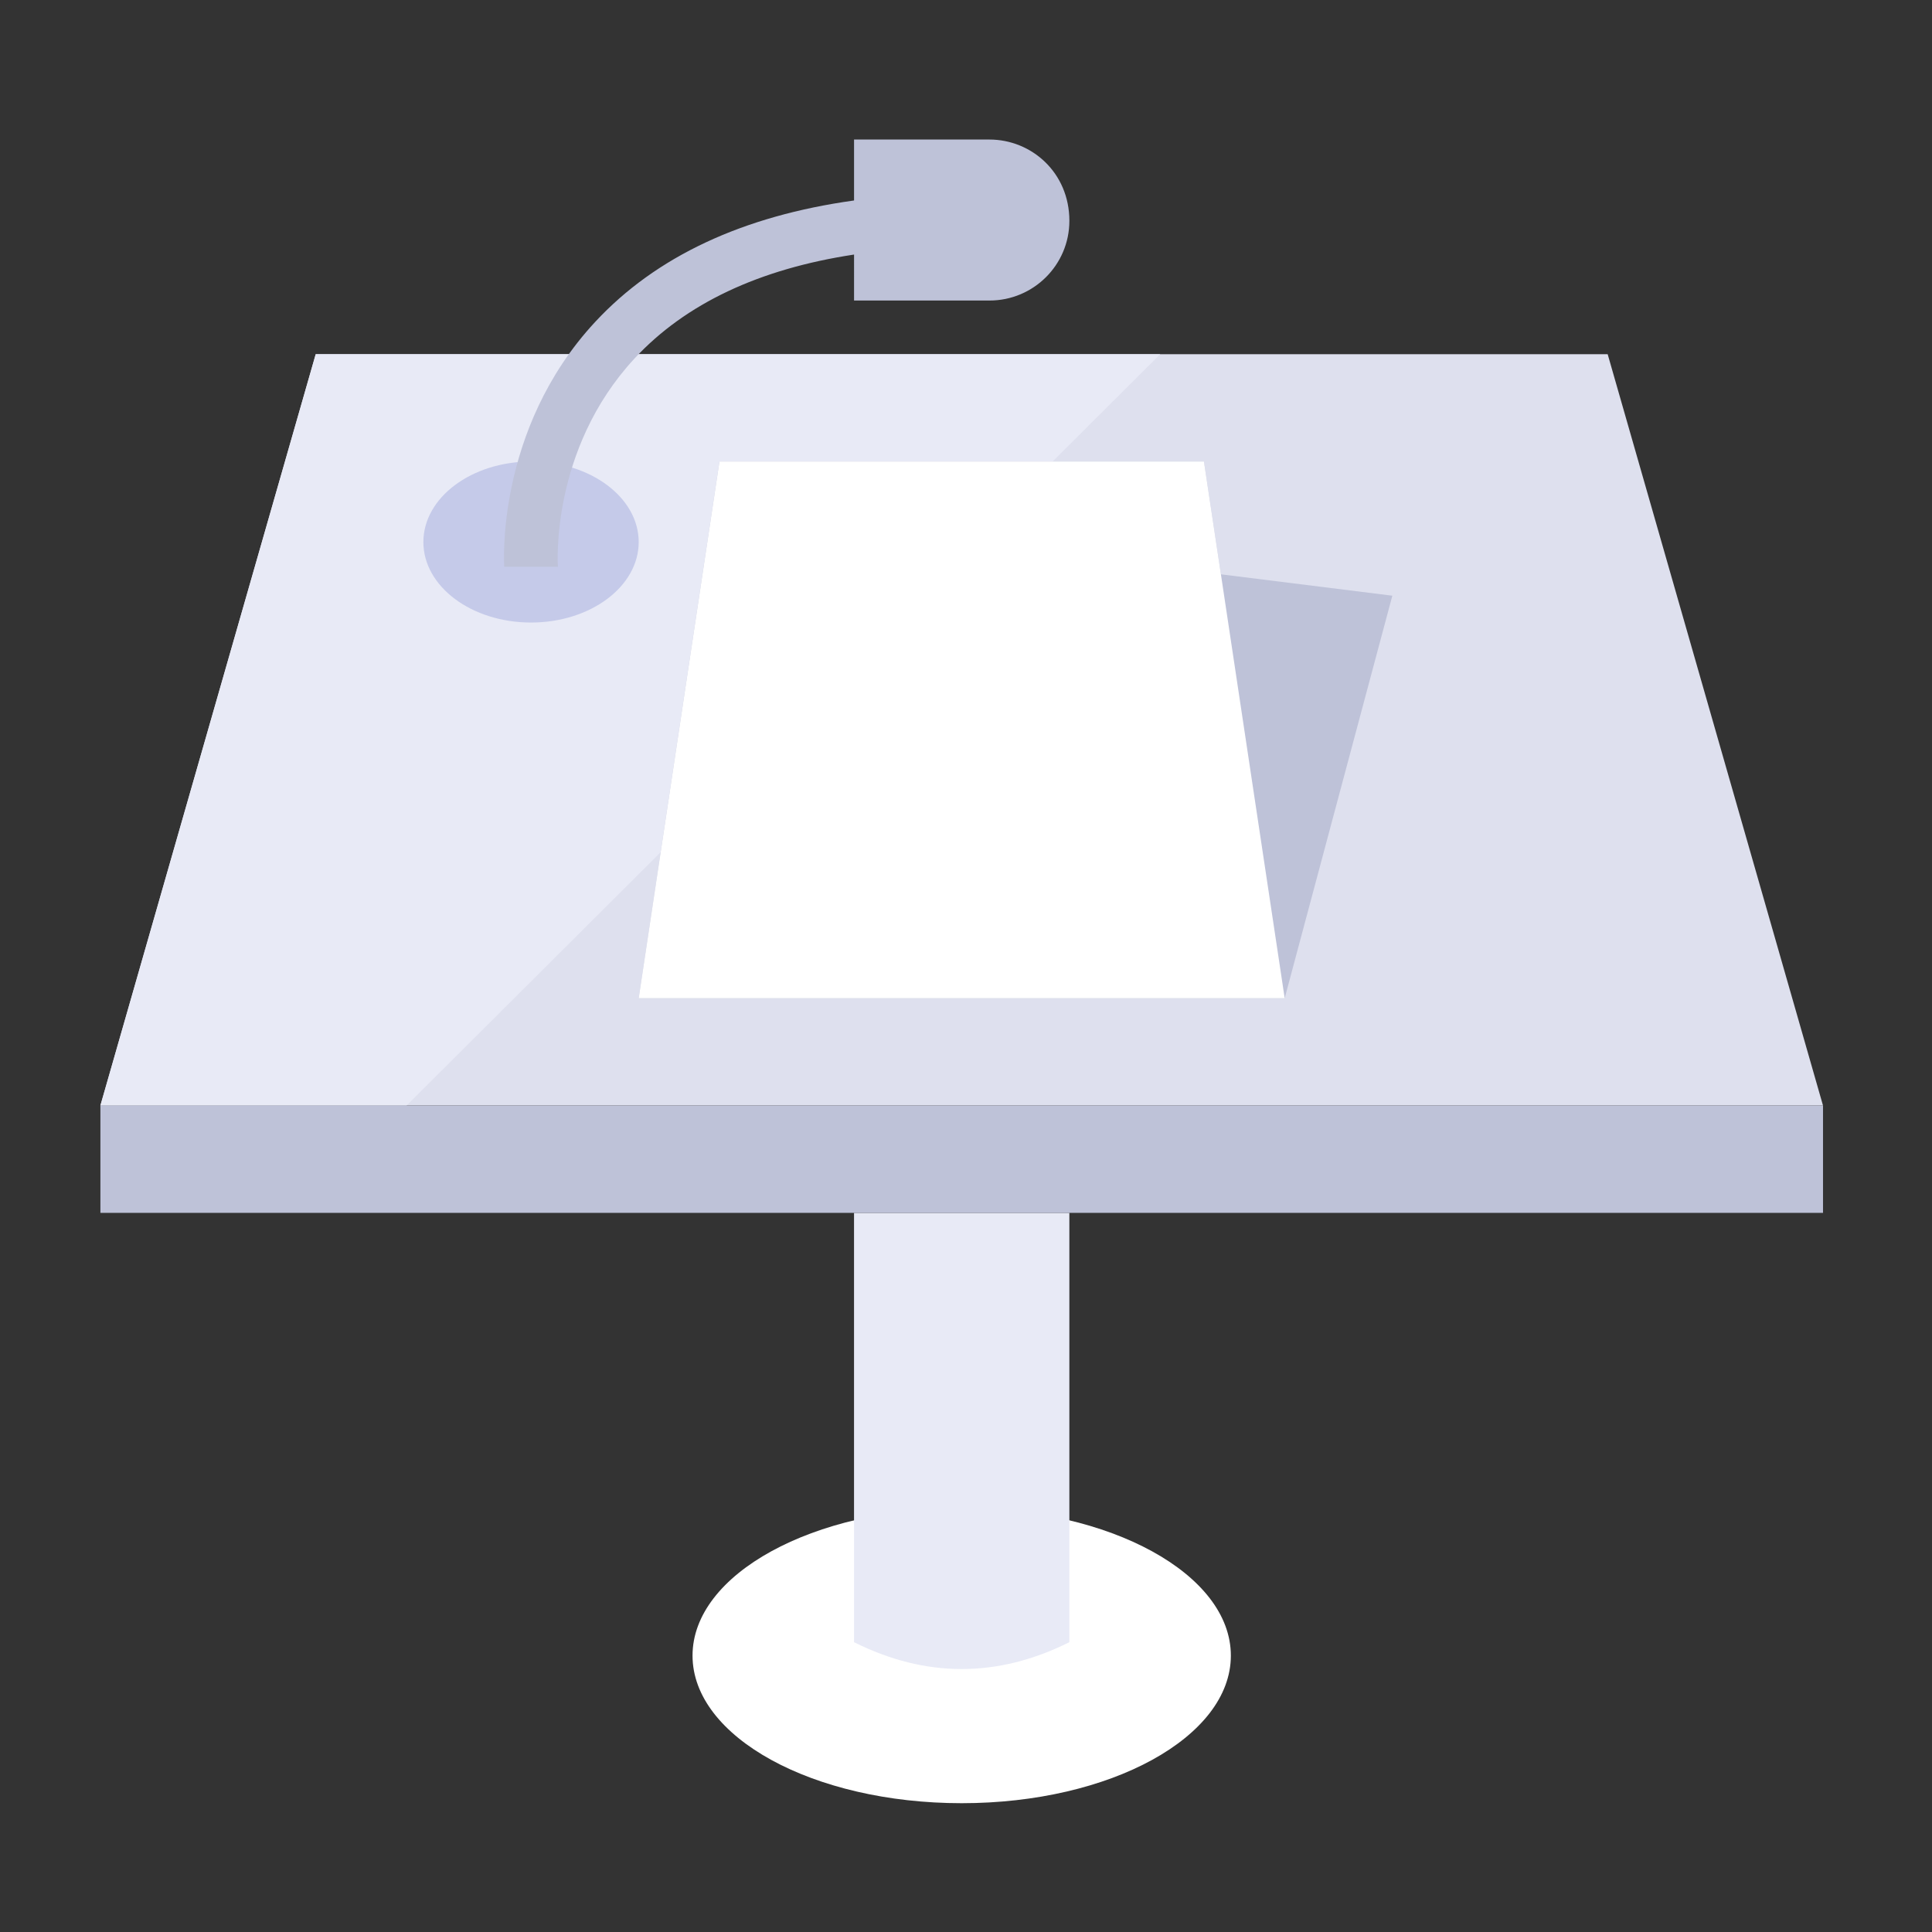 <svg width="180" height="180" xmlns="http://www.w3.org/2000/svg" style="background:#8899a6"><rect width="100%" height="100%" fill="#333333" stroke="none"/><g fill="none" fill-rule="evenodd"><path fill="#DEE0EE" d="M149.783 33H29.414L9.353 103h160.492z"/><path fill="#E8EAF6" d="M29.414 33L9.353 103H37.88l70.215-70z"/><path d="M114.676 154.25c0 7.593-11.23 13.75-25.077 13.75-13.848 0-25.077-6.157-25.077-13.75s11.23-13.75 25.077-13.75c13.847 0 25.077 6.157 25.077 13.75" fill="#FFF"/><path d="M99.63 113H79.568v40c6.685 3.335 13.376 3.335 20.062 0v-40z" fill="#E8EAF6"/><path fill="#BEC2D8" d="M169.846 113H9.354v-10h160.492z"/><path d="M59.506 50.5c0 4.142-4.49 7.5-10.03 7.5-5.54 0-10.031-3.358-10.031-7.5 0-4.14 4.491-7.5 10.03-7.5 5.54 0 10.031 3.36 10.031 7.5" fill="#C5CAE9"/><path fill="#BEC2D8" d="M113.75 53.508L112.168 43H67.029l-7.523 50h60.185l10.03-37.5z"/><path fill="#FFF" d="M112.168 43H67.03l-7.524 50h60.185z"/><path d="M92.182 13H79.57v5.678c-10.35 1.437-18.452 5.21-24.12 11.315-9.368 10.085-8.473 22.817-8.473 22.817h5c-.007-.11-.744-10.92 7.153-19.423 4.74-5.1 11.598-8.33 20.44-9.67V28h12.613c4.113 0 7.448-3.325 7.448-7.425 0-4.495-3.526-7.575-7.448-7.575" fill="#BEC2D8"/></g></svg>
